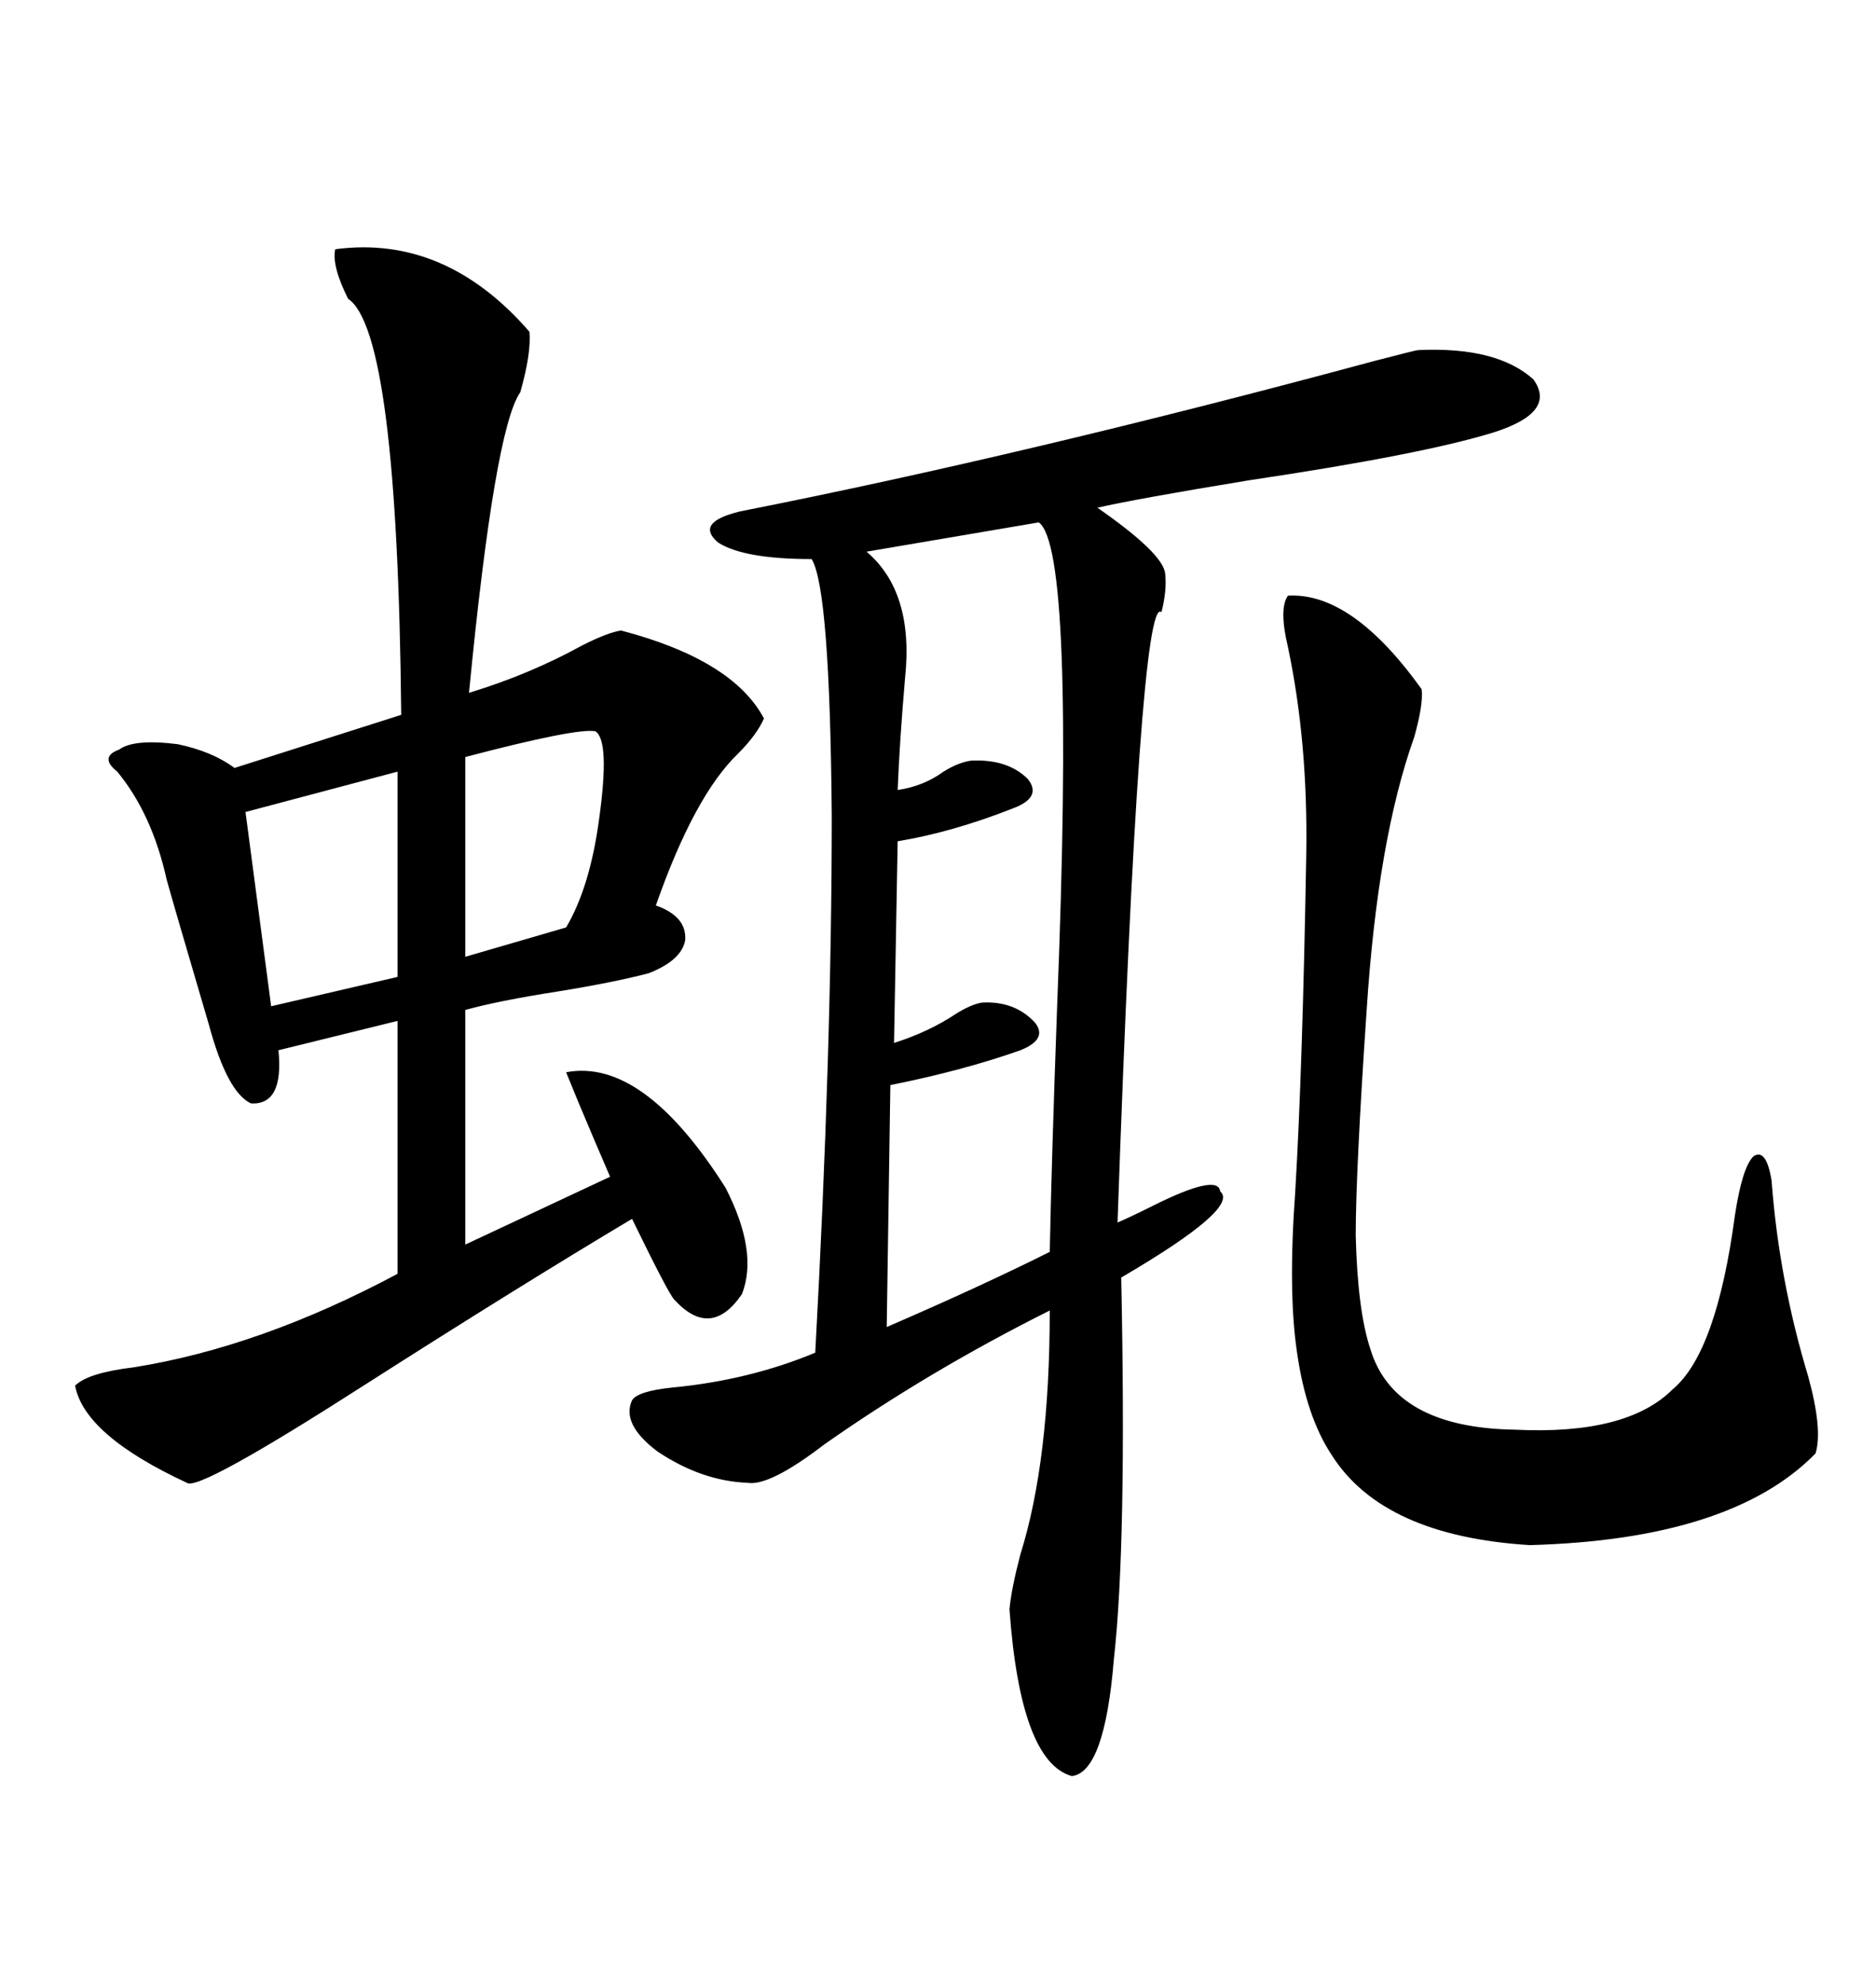 <svg xmlns="http://www.w3.org/2000/svg" xmlns:xlink="http://www.w3.org/1999/xlink" width="300" height="317.285"><path d="M226.76 55.96L226.76 55.96Q239.36 55.37 245.21 60.64L245.21 60.64Q249.02 65.92 238.77 69.14L238.77 69.14Q227.34 72.66 199.80 76.76L199.80 76.76Q181.93 79.69 175.49 81.15L175.49 81.15Q186.04 88.48 186.33 91.70L186.33 91.70Q186.62 94.34 185.74 97.85L185.74 97.85Q182.23 94.63 178.71 195.41L178.71 195.41Q180.76 194.53 184.28 192.77L184.28 192.77Q194.82 187.50 195.12 190.43L195.12 190.43Q198.34 193.07 179.30 204.20L179.30 204.20Q180.18 246.97 178.13 265.14L178.13 265.14Q176.66 283.30 171.39 283.89L171.39 283.89Q163.18 281.54 161.43 257.23L161.43 257.23Q161.72 254.00 163.18 248.44L163.18 248.44Q167.87 233.50 167.87 209.47L167.87 209.47Q148.54 219.14 131.84 230.86L131.84 230.86Q123.05 237.60 119.53 237.01L119.53 237.01Q112.21 236.72 105.18 232.03L105.18 232.03Q99.32 227.64 101.07 223.83L101.07 223.83Q101.95 222.36 107.52 221.78L107.52 221.78Q119.82 220.61 130.37 216.21L130.37 216.21Q133.01 167.87 133.01 130.37L133.01 130.37Q132.71 94.04 129.79 89.36L129.79 89.36Q118.95 89.36 114.84 86.72L114.84 86.72Q111.04 83.50 118.36 81.74L118.36 81.74Q164.36 72.66 219.73 57.71L219.73 57.71Q226.46 55.96 226.76 55.96ZM84.67 53.03L84.67 53.03Q84.96 56.54 83.20 62.70L83.20 62.70Q79.10 68.55 75 110.74L75 110.74Q84.67 107.81 93.16 103.13L93.16 103.13Q97.27 101.07 99.32 100.78L99.32 100.78Q117.19 105.47 122.17 114.84L122.17 114.84Q121.00 117.48 118.07 120.41L118.07 120.41Q111.04 127.15 104.88 144.73L104.88 144.73Q109.86 146.48 109.57 150.29L109.57 150.29Q108.98 153.52 103.71 155.57L103.71 155.57Q98.14 157.03 89.06 158.50L89.06 158.50Q79.69 159.96 74.41 161.43L74.41 161.43L74.41 198.93L97.56 188.09Q96.68 186.04 94.92 181.93L94.92 181.93Q92.29 175.78 90.53 171.39L90.53 171.39Q102.83 169.04 116.02 189.84L116.02 189.84Q121.29 200.10 118.65 206.84L118.65 206.84Q113.67 214.16 107.81 207.71L107.81 207.71Q106.93 206.84 101.07 194.82L101.07 194.82Q82.91 205.66 58.59 221.19L58.59 221.19Q31.64 238.48 29.88 237.01L29.88 237.01Q13.48 229.39 12.01 221.48L12.01 221.48Q14.06 219.43 21.39 218.55L21.39 218.55Q41.60 215.33 63.57 203.61L63.57 203.61L63.57 163.18L44.53 167.87Q45.41 176.66 40.14 176.37L40.14 176.37Q36.33 174.61 33.40 163.77L33.40 163.77Q27.54 143.85 26.66 140.63L26.66 140.63Q24.32 130.08 18.75 123.34L18.75 123.34Q15.82 121.00 19.04 119.82L19.04 119.82Q21.39 118.07 28.42 118.95L28.42 118.95Q33.98 120.12 37.50 122.75L37.50 122.75L64.16 114.26Q63.57 53.03 55.66 47.75L55.66 47.75Q53.03 42.48 53.61 39.84L53.61 39.84Q71.19 37.50 84.67 53.03ZM205.96 95.21L205.96 95.21Q216.21 94.63 227.34 110.16L227.34 110.16Q227.64 112.50 226.17 117.77L226.17 117.77Q220.31 134.18 218.55 161.43L218.55 161.43Q216.80 187.21 216.80 197.46L216.80 197.46Q217.09 209.47 219.14 215.63L219.14 215.63Q222.95 228.22 242.29 228.52L242.29 228.52Q260.16 229.39 267.48 222.07L267.48 222.07Q274.51 216.21 277.44 194.24L277.44 194.24Q278.61 186.62 280.37 184.86L280.37 184.86Q282.42 183.40 283.30 188.67L283.30 188.67Q284.47 204.49 289.16 220.02L289.16 220.02Q291.50 228.52 290.33 232.32L290.33 232.32Q276.86 246.09 244.63 246.97L244.63 246.97Q221.19 245.51 212.99 232.62L212.99 232.62Q208.89 226.46 207.42 216.21L207.42 216.21Q205.96 206.54 207.13 190.43L207.13 190.43Q208.30 170.80 208.89 136.52L208.89 136.52Q209.18 118.65 205.96 103.42L205.96 103.42Q204.49 97.27 205.96 95.21ZM166.11 83.50L166.11 83.50L138.57 88.18Q146.19 94.63 144.73 108.40L144.73 108.40Q143.85 118.65 143.55 126.27L143.55 126.27Q147.66 125.68 150.88 123.34L150.88 123.34Q153.22 121.88 155.27 121.58L155.27 121.58Q161.13 121.29 164.36 124.51L164.36 124.51Q166.70 127.44 162.01 129.20L162.01 129.20Q152.34 133.01 143.55 134.47L143.55 134.47L142.97 166.70Q148.54 164.94 152.93 162.01L152.93 162.01Q155.27 160.55 157.03 160.25L157.03 160.25Q162.30 159.96 165.53 163.48L165.53 163.48Q167.58 166.11 163.18 167.87L163.18 167.87Q154.10 171.09 142.38 173.44L142.38 173.44L141.80 212.11Q156.74 205.66 167.87 200.10L167.87 200.10Q168.16 185.45 169.04 161.13L169.04 161.13Q171.97 87.60 166.11 83.50ZM63.57 156.15L63.57 123.34L39.26 129.79L43.36 160.84L63.57 156.15ZM95.21 116.89L95.21 116.89Q92.29 116.31 74.41 121.00L74.41 121.00L74.41 152.93L90.53 148.24Q94.34 141.80 95.80 130.96L95.80 130.96Q97.56 118.36 95.21 116.89Z"/></svg>